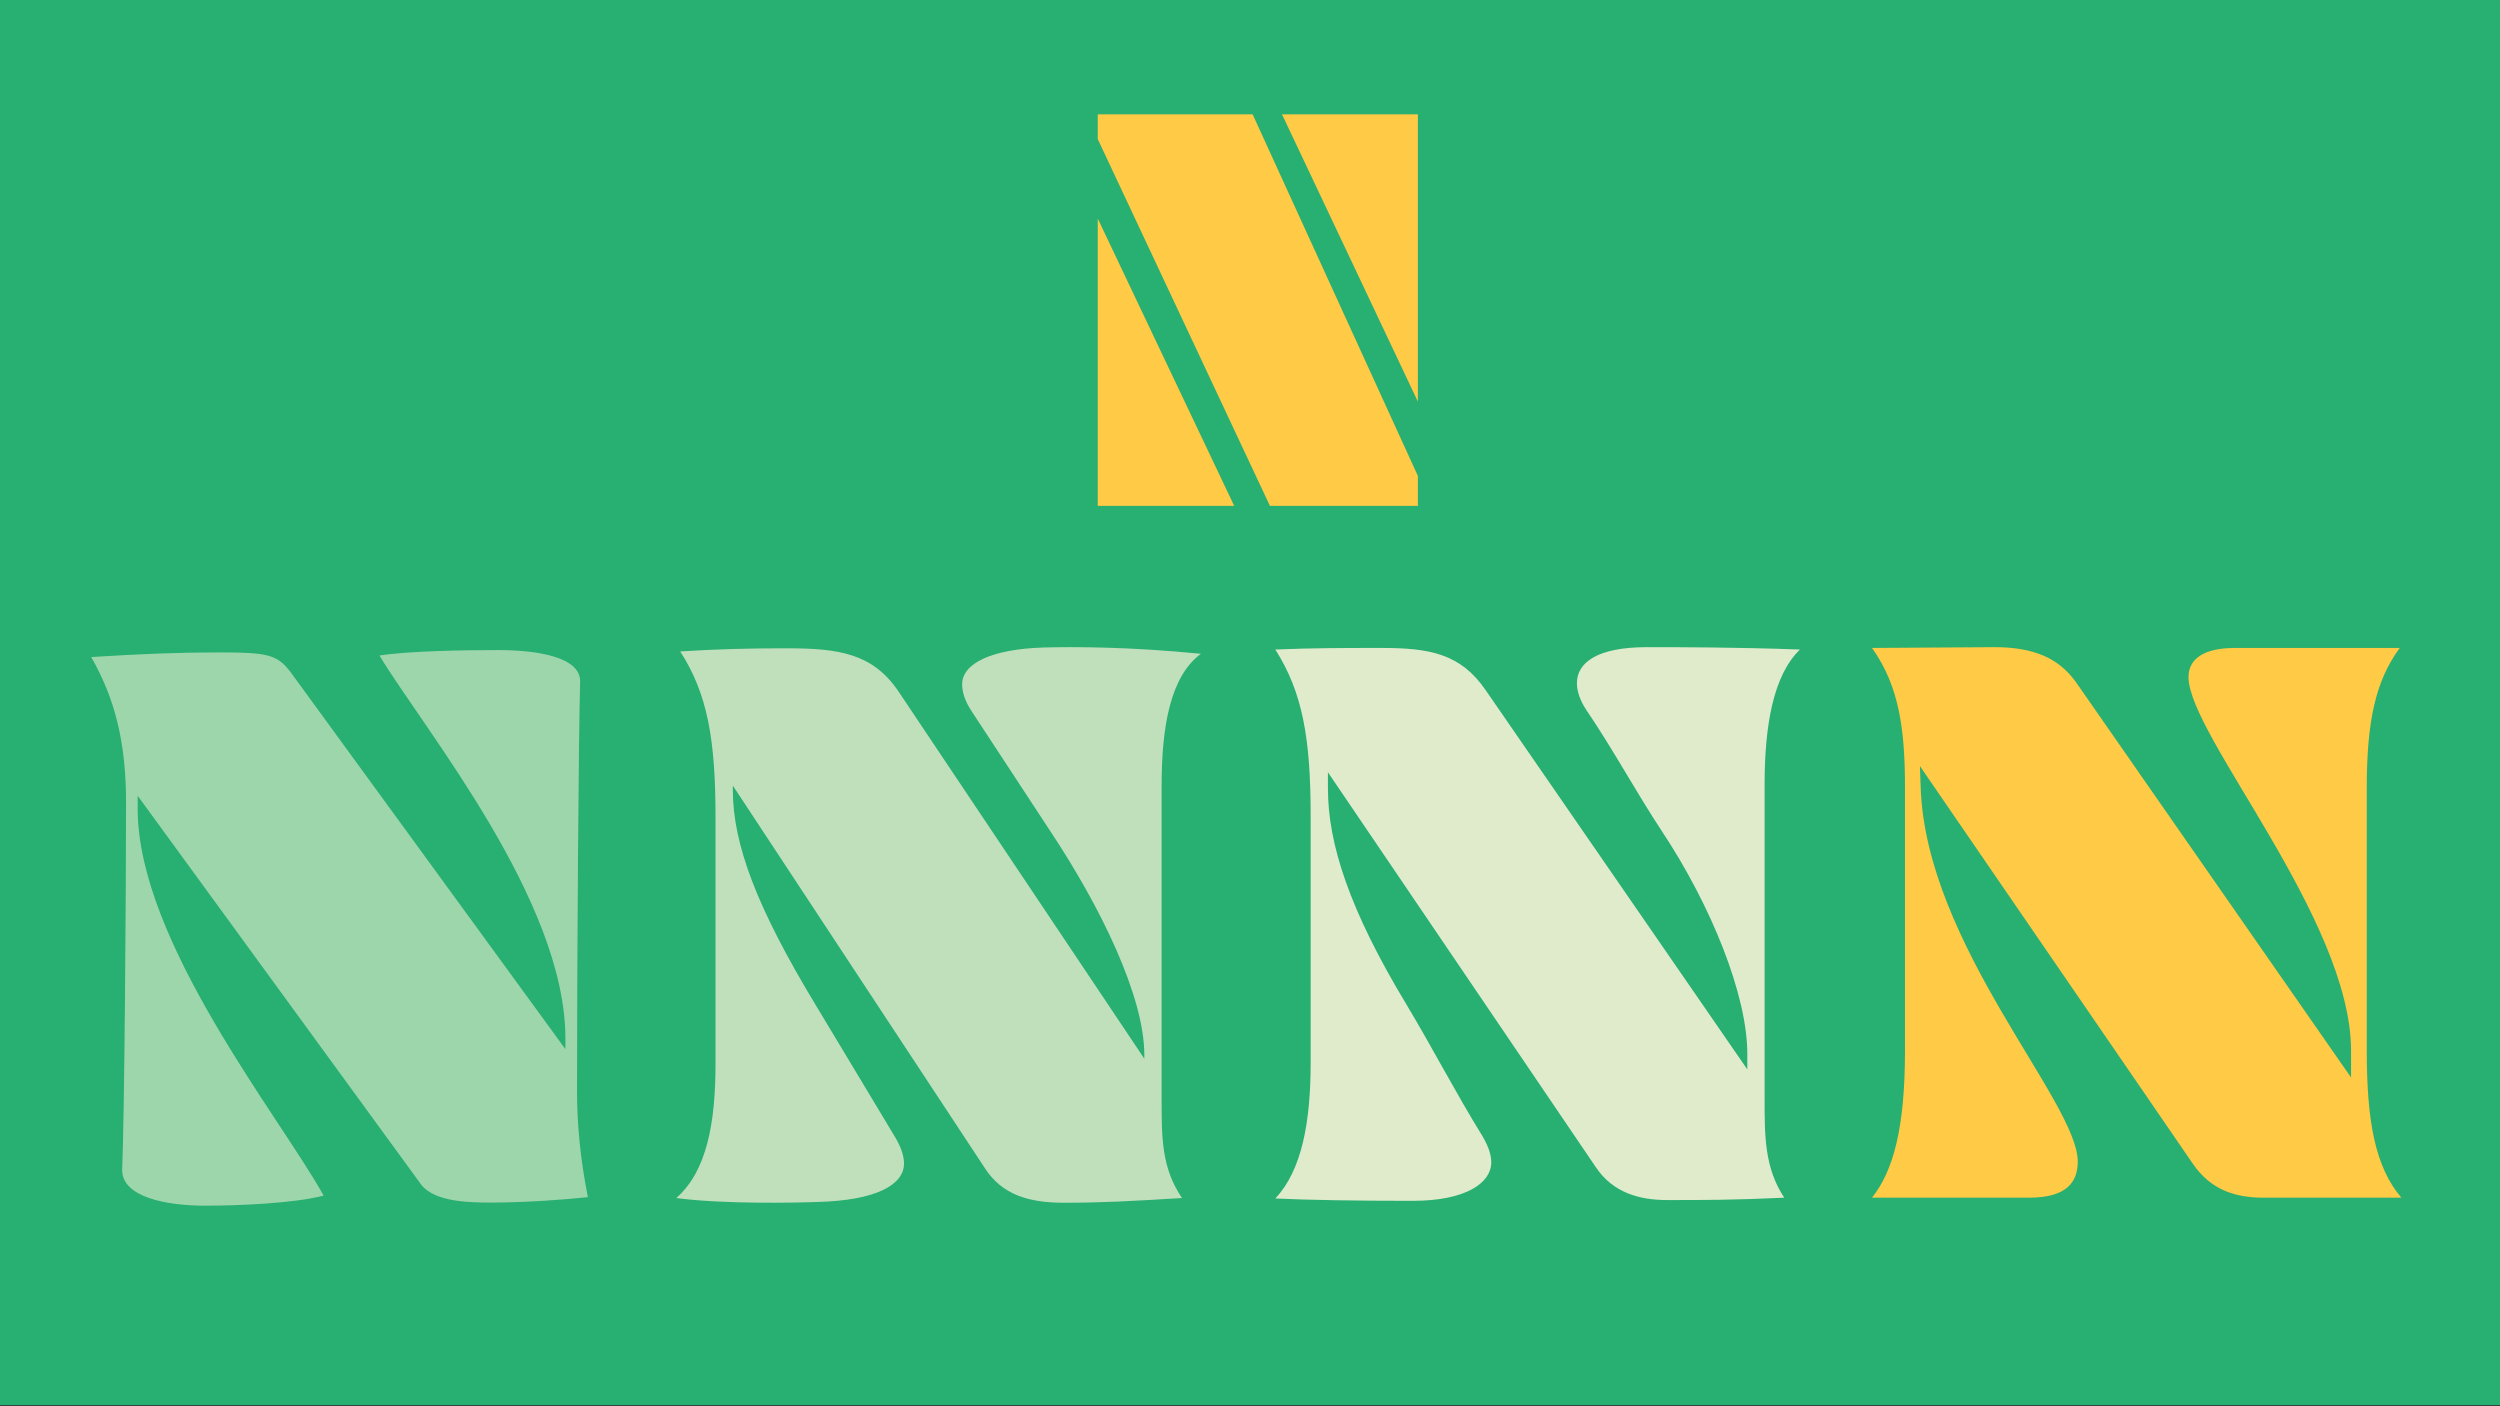 <svg viewBox="0 0 1920 1080" xmlns="http://www.w3.org/2000/svg" id="a">
  <rect x="0" y="0" width="1920" height="1080" fill="#333333" stroke="none"/>
  <defs>
    <style>
      .b {
        fill: #28af72;
      }

      .c {
        opacity: .55;
      }

      .c, .d, .e {
        fill: #fff6da;
      }

      .d {
        opacity: .85;
      }

      .e {
        opacity: .7;
      }

      .f {
        fill: #ffca46;
      }
    </style>
  </defs>
  <rect height="1080" width="1920" y="-.85" class="b"></rect>
  <path d="M817.33,923.71c28.95,0,51.27-1.21,90.47-3.62-15.68-22.92-15.68-46.44-15.68-75.39v-241.26c0-45.24,6.63-83.84,30.16-101.33-54.89-5.43-97.11-5.43-120.63-4.83-39.81,1.21-62.73,12.06-62.73,28.35,0,6.03,2.41,13.27,7.24,20.51l60.92,92.88c38,57.3,71.77,126.06,71.77,171.29v25.94l7.84-11.46-196.63-293.73c-19.9-29.55-46.44-33.17-86.25-33.17-28.95,0-52.47.6-81.43,2.41,21.11,32.57,27.14,68.16,27.14,127.26v189.39c0,45.24-6.63,82.63-30.16,103.14,36.19,4.83,92.28,3.62,108.57,3.02,45.24-1.21,66.35-13.27,66.35-29.55,0-6.03-2.41-12.67-6.63-19.9l-60.92-101.33c-45.24-74.79-63.93-123.65-63.93-165.87v-33.78l-10.25,15.08,203.86,309.42c13.27,20.51,33.78,26.54,60.92,26.54Z" class="e"></path>
  <path d="M1084.99,922.24c41.01,0,60.31-13.87,60.31-29.55,0-6.03-2.41-12.67-6.63-19.9-20.51-33.17-38.6-68.16-58.51-101.33-44.03-72.98-60.31-123.65-60.31-165.87v-33.78l-4.22,15.08,209.9,309.42c13.27,19.9,33.78,25.33,54.89,25.33,28.95,0,51.27,0,89.87-1.81-15.08-22.92-15.08-47.05-15.08-76v-241.26c0-45.24,6.63-83.84,27.14-103.74-50.06-1.81-94.09-1.81-117.61-1.81-37.4,0-53.68,11.46-53.68,27.74,0,6.03,2.41,13.27,7.24,20.51,20.51,30.16,38,62.73,57.9,92.88,38,57.3,65.74,126.06,65.74,171.29v25.94l1.81-11.46-202.66-293.73c-19.3-28.35-43.43-32.57-80.22-32.57-28.95,0-52.47,0-81.43,1.21,21.11,33.17,27.14,68.76,27.14,127.87v189.39c0,45.24-6.63,82.63-27.14,104.34,24.73,1.21,63.93,1.81,105.55,1.81Z" class="d"></path>
  <path d="M1437.69,919.82h120.63c28.95,0,37.4-12.06,37.4-27.74,0-45.84-116.41-166.47-120.63-287.1l-1.21-33.78-7.84,4.83,217.74,317.26c13.87,20.51,32.57,26.54,54.89,26.54h105.55c-19.9-23.52-26.54-57.9-26.54-112.79v-202.05c0-50.66,6.63-82.03,25.33-107.36h-126.66c-24.73,0-35.59,9.05-35.59,22.32,0,44.63,124.85,185.77,124.85,287.1v27.74l4.22-1.21-215.32-309.42c-13.27-18.7-32.57-27.14-62.73-27.14l-94.09.6c21.11,29.55,25.33,63.33,25.33,107.36v202.05c0,59.71-9.05,92.28-25.33,112.79Z" class="f"></path>
  <path d="M96.81,616.49c0-45.82-8.33-79.74-26.78-111.88,38.68-2.38,66.06-3.57,98.79-3.57,36.9,0,44.04,1.79,54.15,14.88l211.26,289.82v-8.33c0-105.93-108.31-236.85-142.82-293.98,23.21-3.57,65.46-4.17,91.05-4.17,30.35,0,63.68,5.36,63.08,24.4-1.19,40.47-2.38,211.86-2.38,314.81,0,23.8,2.38,51.18,8.33,80.93-16.07,1.79-48.2,4.17-73.2,4.17-16.07,0-44.04,0-54.75-13.69l-217.81-298.74v10.12c0,101.76,109.5,236.85,142.82,296.96-22.61,5.95-65.46,7.74-91.05,7.74-29.76,0-63.68-6.55-63.68-27.37,1.79-42.25,2.98-213.05,2.98-282.08Z" class="c"></path>
  <path d="M1088.93,308.46V87.8h-104.36l104.36,220.66ZM975.29,388.49h113.64v-22.99l-126.91-277.7h-118.95v19.01l132.22,281.68ZM843.07,167.84v220.66h104.8l-104.8-220.66Z" class="f"></path>
</svg>